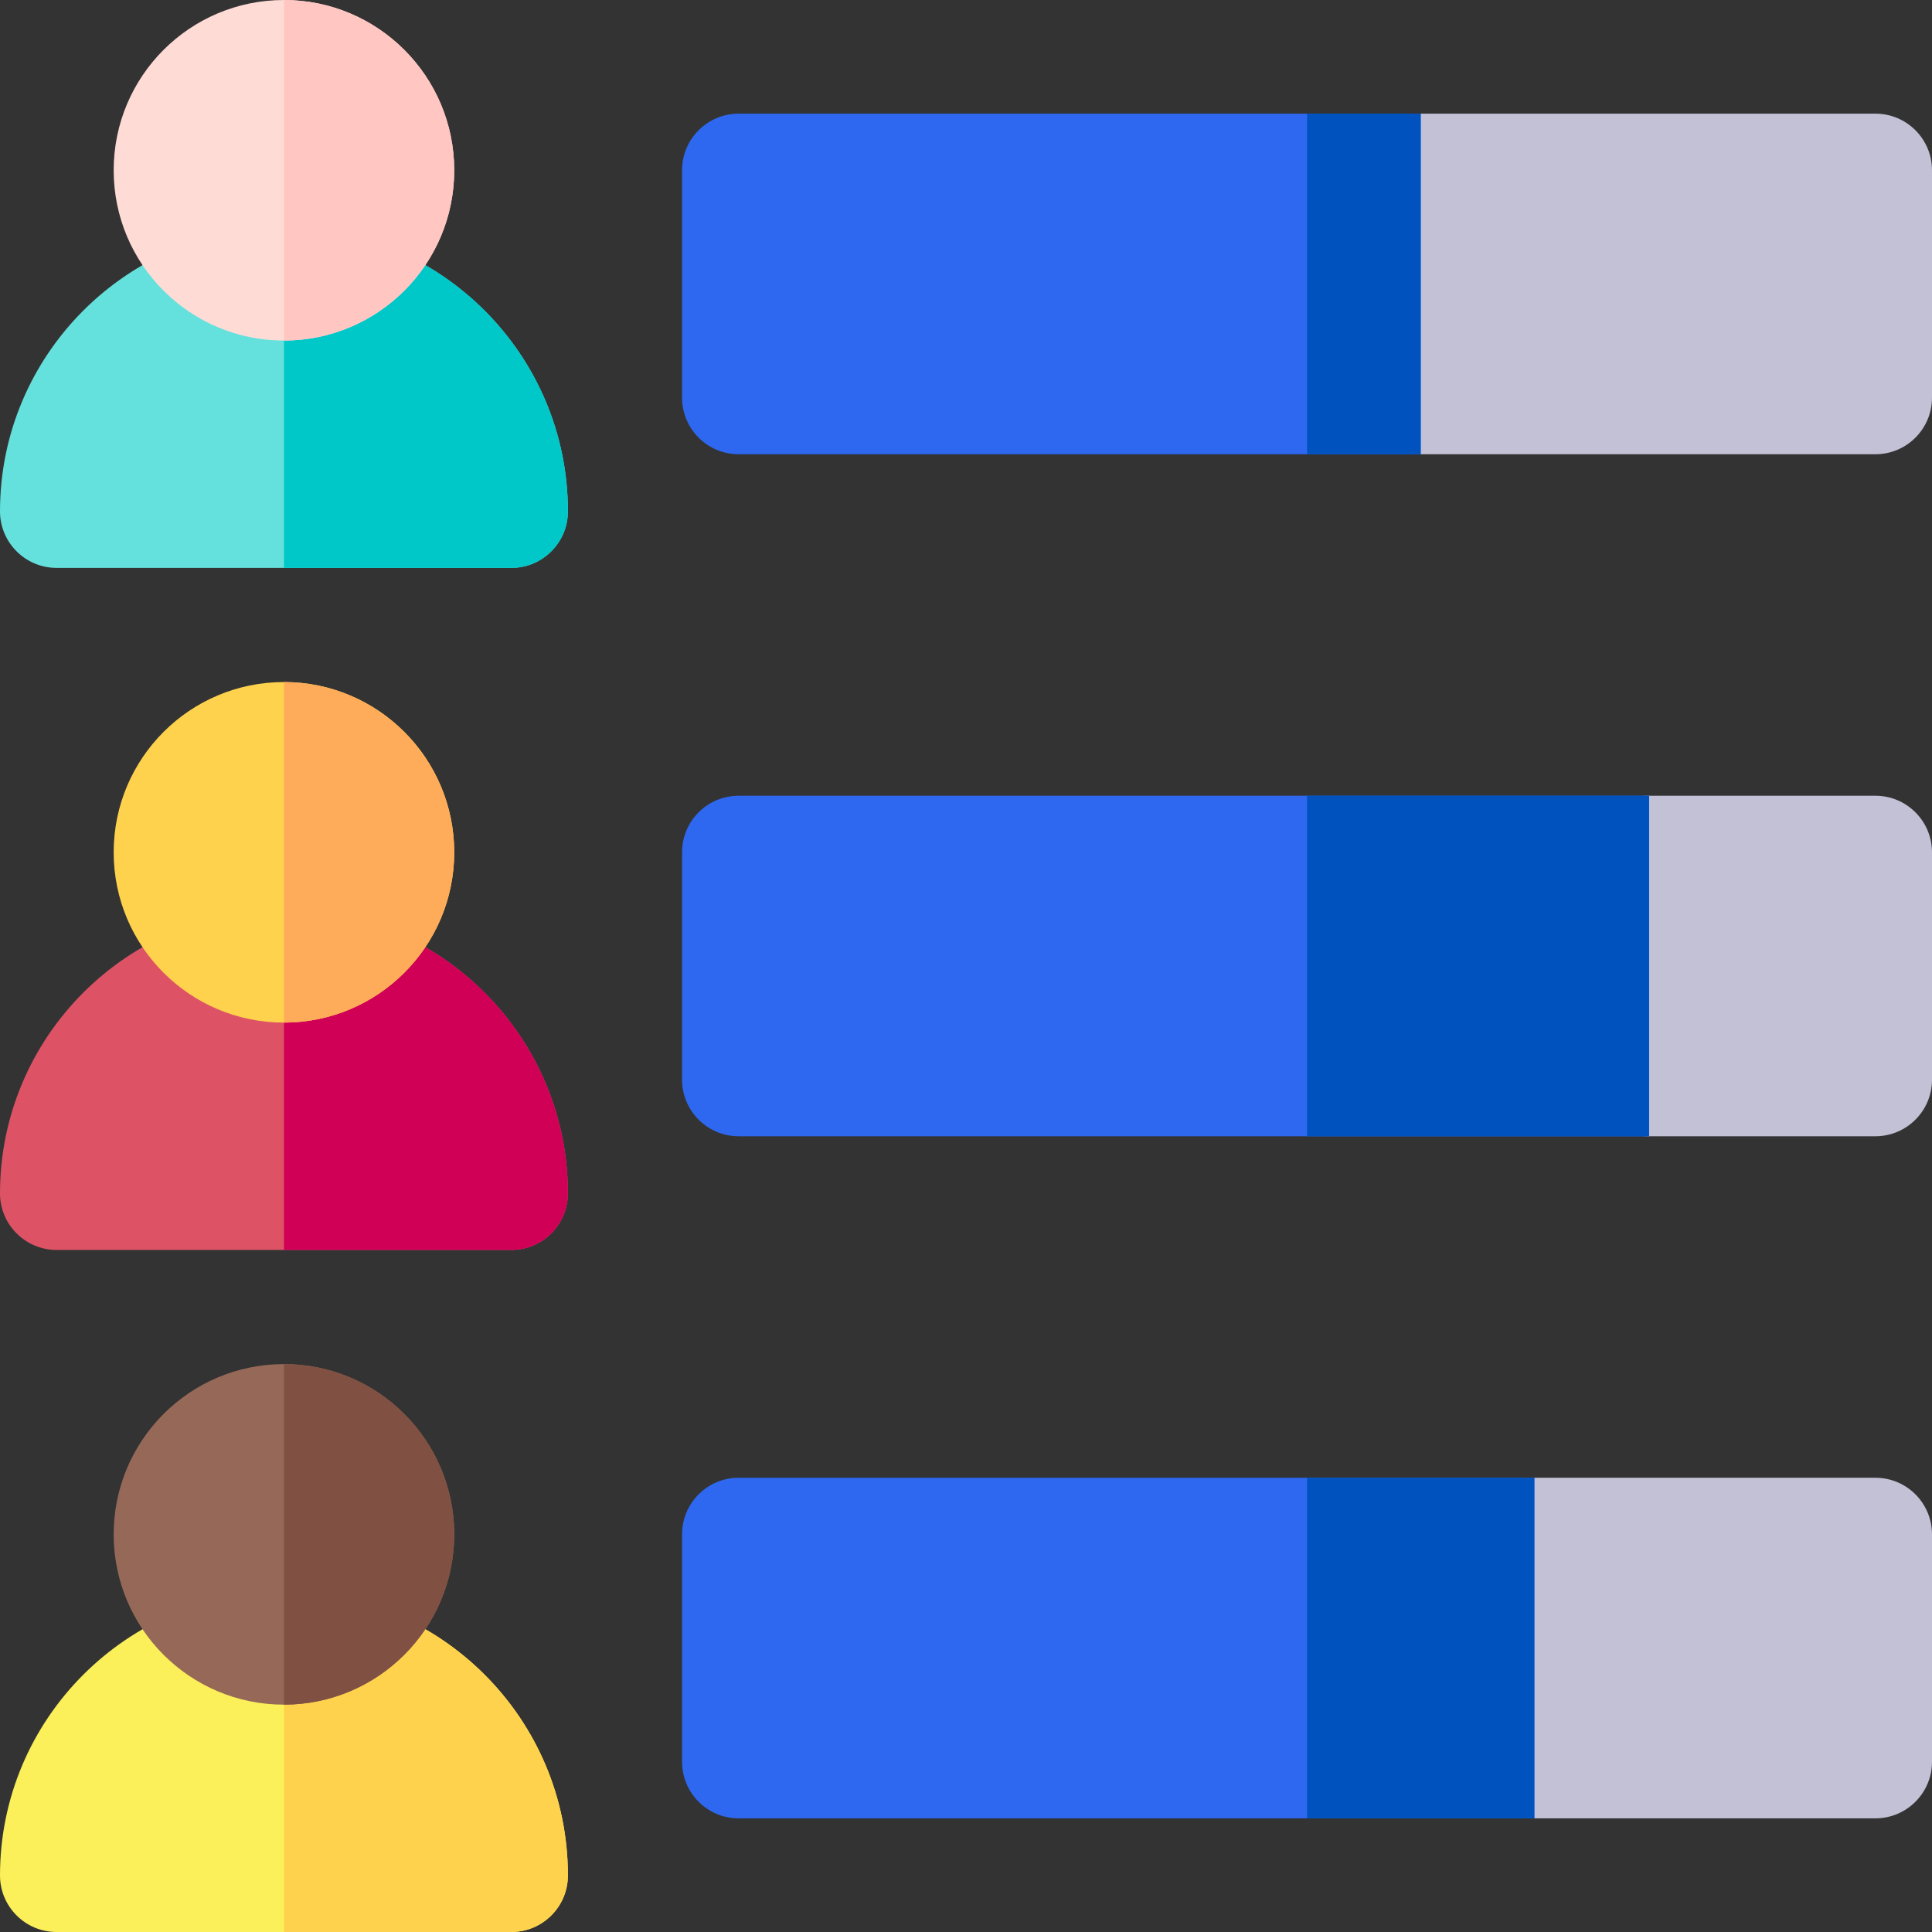 <?xml version="1.0" encoding="UTF-8" standalone="no"?><!-- icon666.com - MILLIONS OF FREE VECTOR ICONS --><svg width="1024" height="1024" id="Capa_1" enable-background="new 0 0 512 512" viewBox="0 0 512 512" xmlns="http://www.w3.org/2000/svg"><rect x="0" y="0" width="512" height="512" fill="#333333" stroke="none"/><g><path d="m75.25 60.25c-41.493 0-75.25 33.757-75.25 75.25 0 8.284 6.716 15 15 15h120.5c8.284 0 15-6.716 15-15 0-41.493-33.757-75.25-75.25-75.25z" fill="#64e1dc"/><path d="m135.5 150.5c8.284 0 15-6.716 15-15 0-41.493-33.757-75.25-75.25-75.25v90.25z" fill="#00c8c8"/><path d="m75.25 241c-41.493 0-75.25 33.757-75.25 75.25 0 8.284 6.716 15 15 15h120.5c8.284 0 15-6.716 15-15 0-41.493-33.757-75.25-75.25-75.25z" fill="#dd5365"/><path d="m135.5 331.25c8.284 0 15-6.716 15-15 0-41.493-33.757-75.25-75.25-75.25v90.25z" fill="#d10057"/><path d="m75.25 421.75c-41.493 0-75.25 33.757-75.25 75.25 0 8.284 6.716 15 15 15h120.5c8.284 0 15-6.716 15-15 0-41.493-33.757-75.25-75.25-75.25z" fill="#fbef5a"/><path d="m135.5 512c8.284 0 15-6.716 15-15 0-41.493-33.757-75.25-75.25-75.25v90.25z" fill="#ffd24d"/><g><path d="m497 120.38h-120.5c-8.284 0-15-6.716-15-15v-60.26c0-8.284 6.716-15 15-15h120.5c8.284 0 15 6.716 15 15v60.26c0 8.284-6.716 15-15 15z" fill="#c2c1d6"/></g><g><path d="m497 301.12h-60.25c-8.284 0-15-6.716-15-15v-60.24c0-8.284 6.716-15 15-15h60.25c8.284 0 15 6.716 15 15v60.24c0 8.284-6.716 15-15 15z" fill="#c2c1d6"/></g><g><path d="m497 481.88h-90.38c-8.284 0-15-6.716-15-15v-60.26c0-8.284 6.716-15 15-15h90.38c8.284 0 15 6.716 15 15v60.26c0 8.284-6.716 15-15 15z" fill="#c2c1d6"/></g><circle cx="75.25" cy="45.125" fill="#ffdbd6" r="45.125"/><path d="m120.375 45.125c0-24.882-20.243-45.125-45.125-45.125v90.25c24.882 0 45.125-20.243 45.125-45.125z" fill="#ffc6c2"/><circle cx="75.25" cy="225.875" fill="#ffd24d" r="45.125"/><path d="m120.375 225.875c0-24.882-20.243-45.125-45.125-45.125v90.25c24.882 0 45.125-20.243 45.125-45.125z" fill="#ffac5a"/><circle cx="75.25" cy="406.625" fill="#966857" r="45.125"/><path d="m120.375 406.625c0-24.882-20.243-45.125-45.125-45.125v90.25c24.882 0 45.125-20.243 45.125-45.125z" fill="#805142"/><g fill="#2e68f0"><path d="m406.62 391.62h-210.87c-8.284 0-15 6.716-15 15v60.26c0 8.284 6.716 15 15 15h210.87z"/><path d="m437.03 210.894c-.094-.002-.186-.014-.28-.014h-241c-8.284 0-15 6.716-15 15v60.24c0 8.284 6.716 15 15 15h241c.094 0 .186-.012.28-.014z"/><path d="m376.5 30.12h-180.75c-8.284 0-15 6.716-15 15v60.26c0 8.284 6.716 15 15 15h180.75z"/></g><path d="m346.375 391.62h60.245v90.26h-60.245z" fill="#0053bf"/><path d="m346.375 210.88v90.24h90.375c.094 0 .186-.012.28-.014v-90.212c-.094-.002-.186-.014-.28-.014z" fill="#0053bf"/><path d="m346.375 30.12h30.125v90.26h-30.125z" fill="#0053bf"/></g></svg>